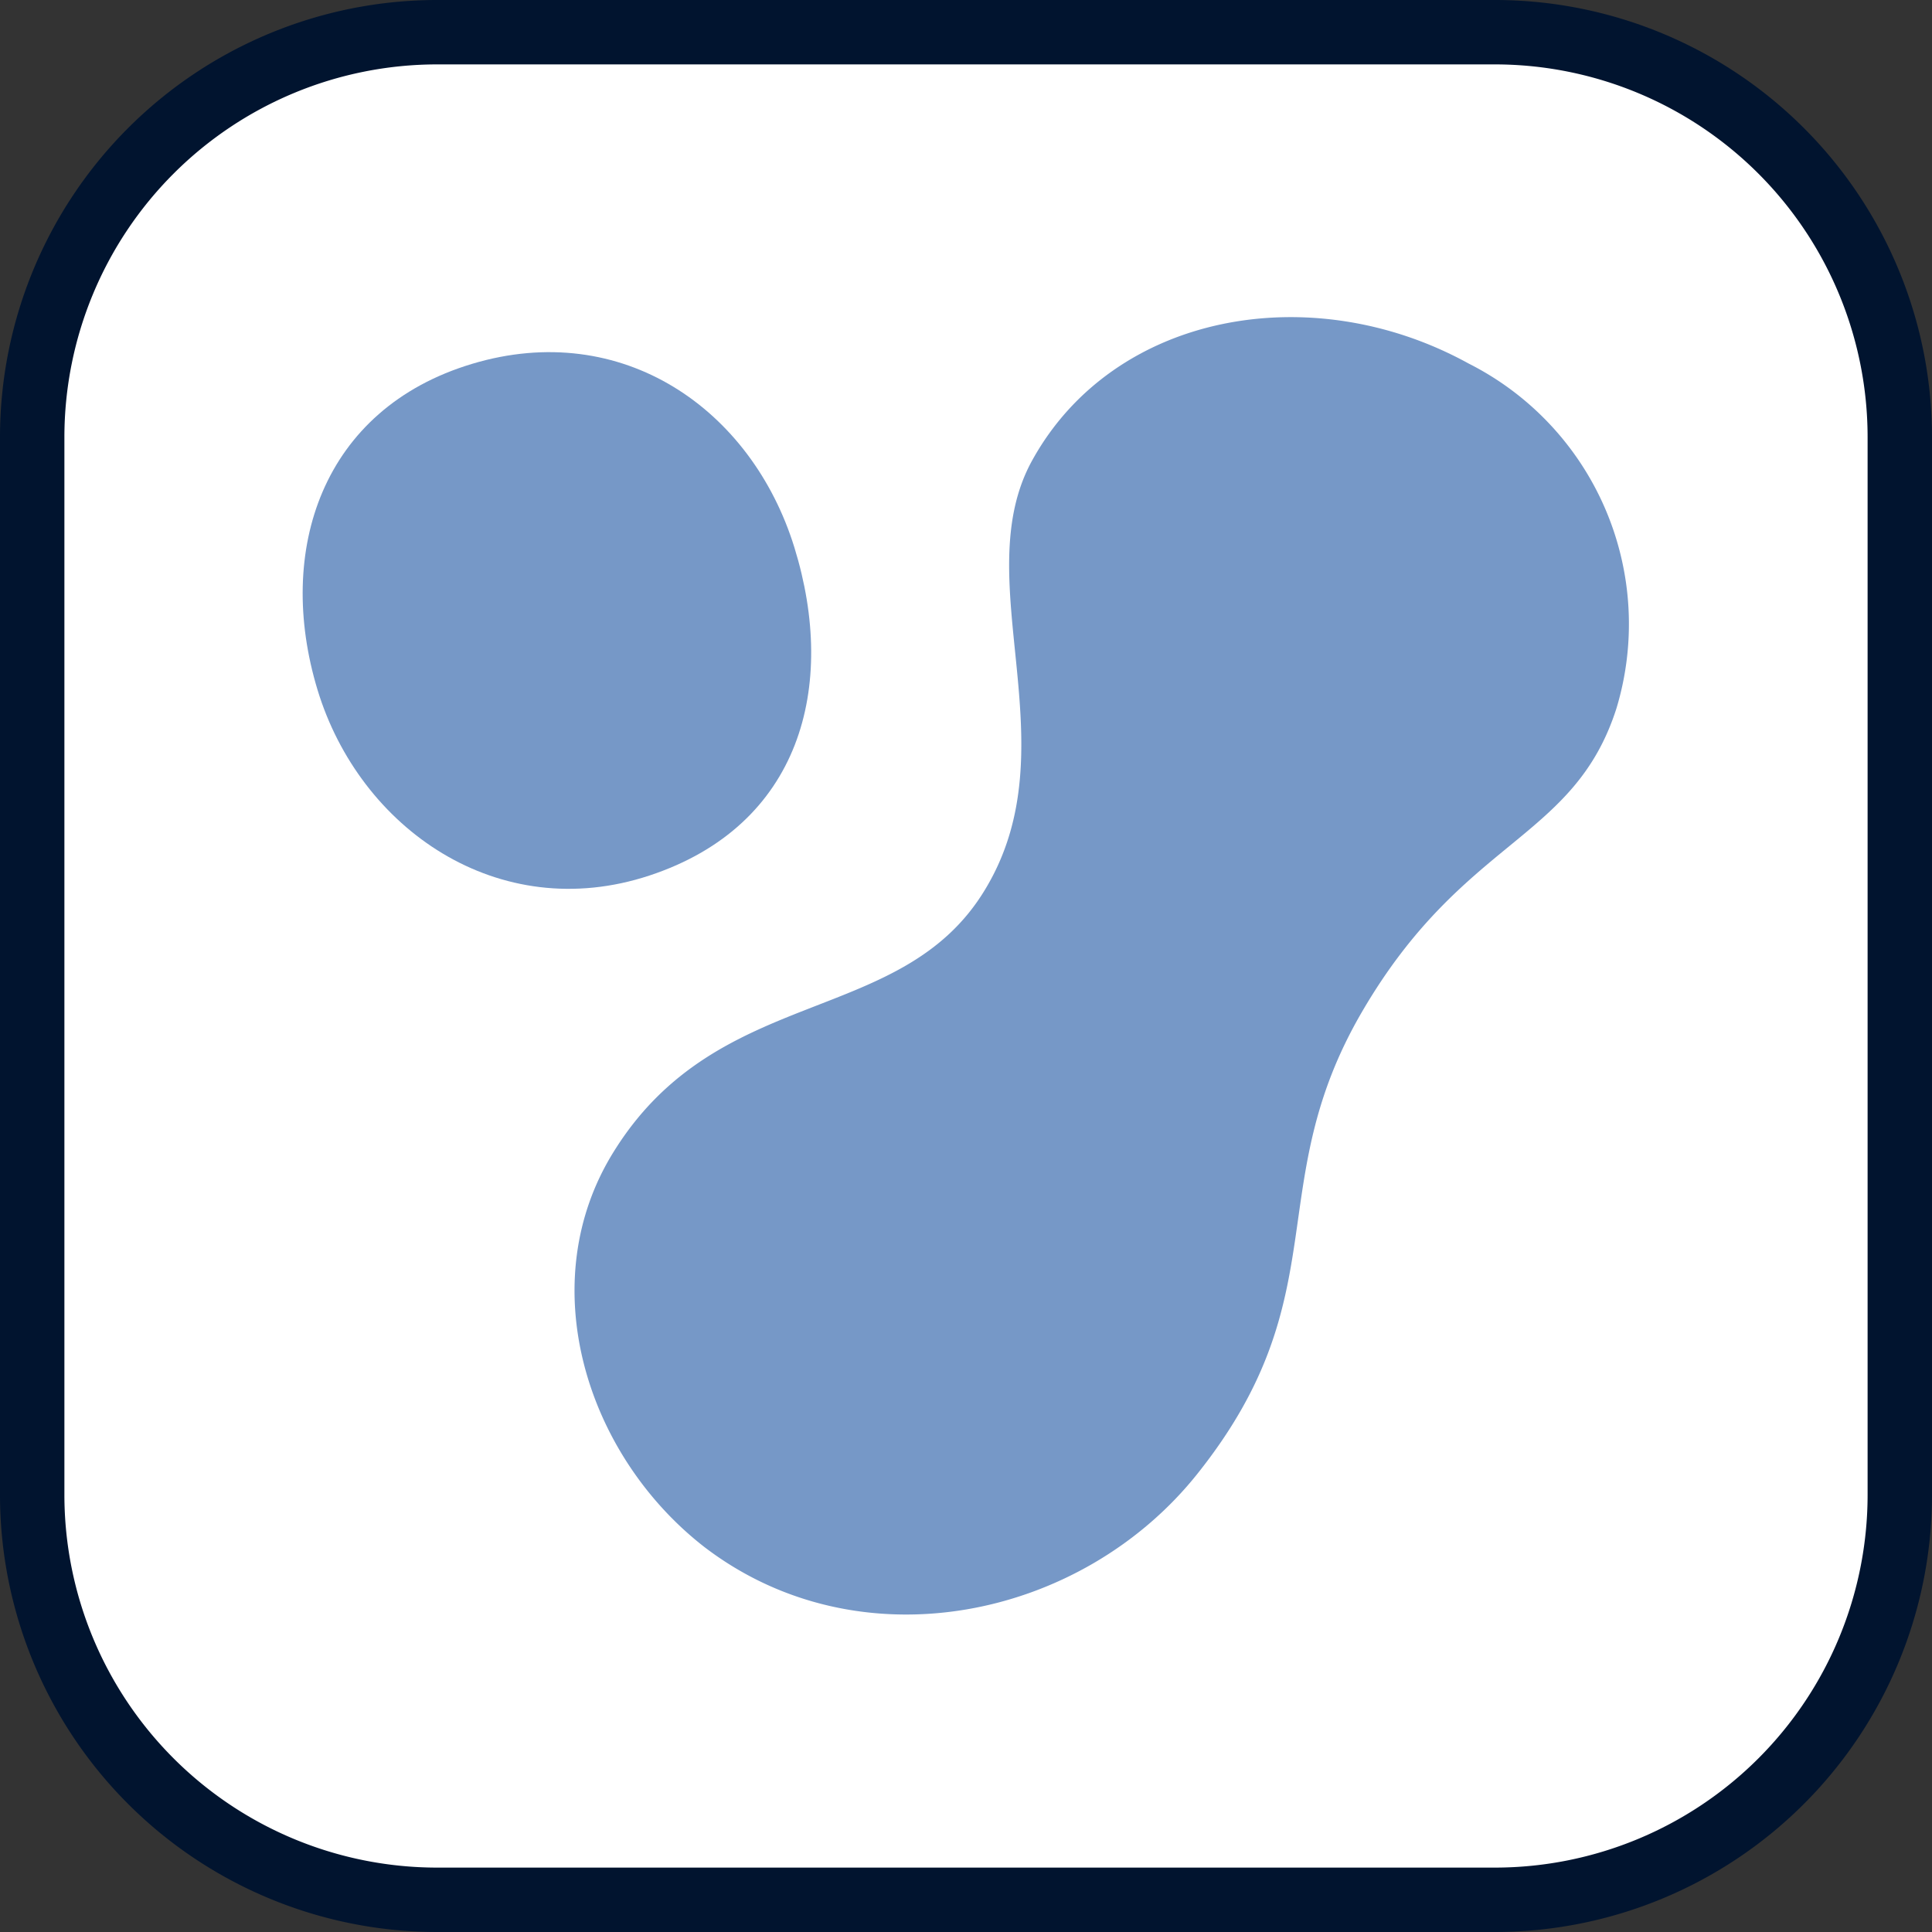 <?xml version="1.0" encoding="UTF-8"?> <svg xmlns="http://www.w3.org/2000/svg" id="Layer_1" data-name="Layer 1" viewBox="0 0 60 60"><rect x="0" y="0" width="60" height="60" fill="#333333" stroke="none"/> <defs> <style>.cls-1{fill:#fff;}.cls-2{fill:#01142f;}.cls-3{fill:#7698c7;}</style> </defs> <rect class="cls-1" x="1" y="1" width="58" height="58" rx="12.57"></rect> <path class="cls-2" d="M46.43,2A11.58,11.58,0,0,1,58,13.57V46.43A11.58,11.58,0,0,1,46.43,58H13.57A11.58,11.58,0,0,1,2,46.43V13.57A11.58,11.58,0,0,1,13.57,2H46.43m0-2H13.57A13.58,13.58,0,0,0,0,13.57V46.43A13.58,13.58,0,0,0,13.57,60H46.43A13.58,13.58,0,0,0,60,46.43V13.57A13.58,13.58,0,0,0,46.43,0Z"></path> <path class="cls-3" d="M24.67,17c1.34,4.33.19,8.64-4.5,10.19s-9-1.45-10.31-5.77S10,12.7,14.66,11.3,23.34,12.7,24.67,17Z"></path> <path class="cls-3" d="M30.59,27.63C33.3,23.17,30,18,32.06,14.29c2.54-4.59,8.69-5.68,13.55-3A9.06,9.06,0,0,1,50.2,22c-1.32,4.12-4.74,4-7.9,9.42s-.7,8.79-5.09,14.32c-3.6,4.55-10.51,6-15.34,2.3-3.69-2.87-5.35-8.22-2.8-12.29C22.33,30.52,28,31.92,30.59,27.63Z"></path> </svg> 